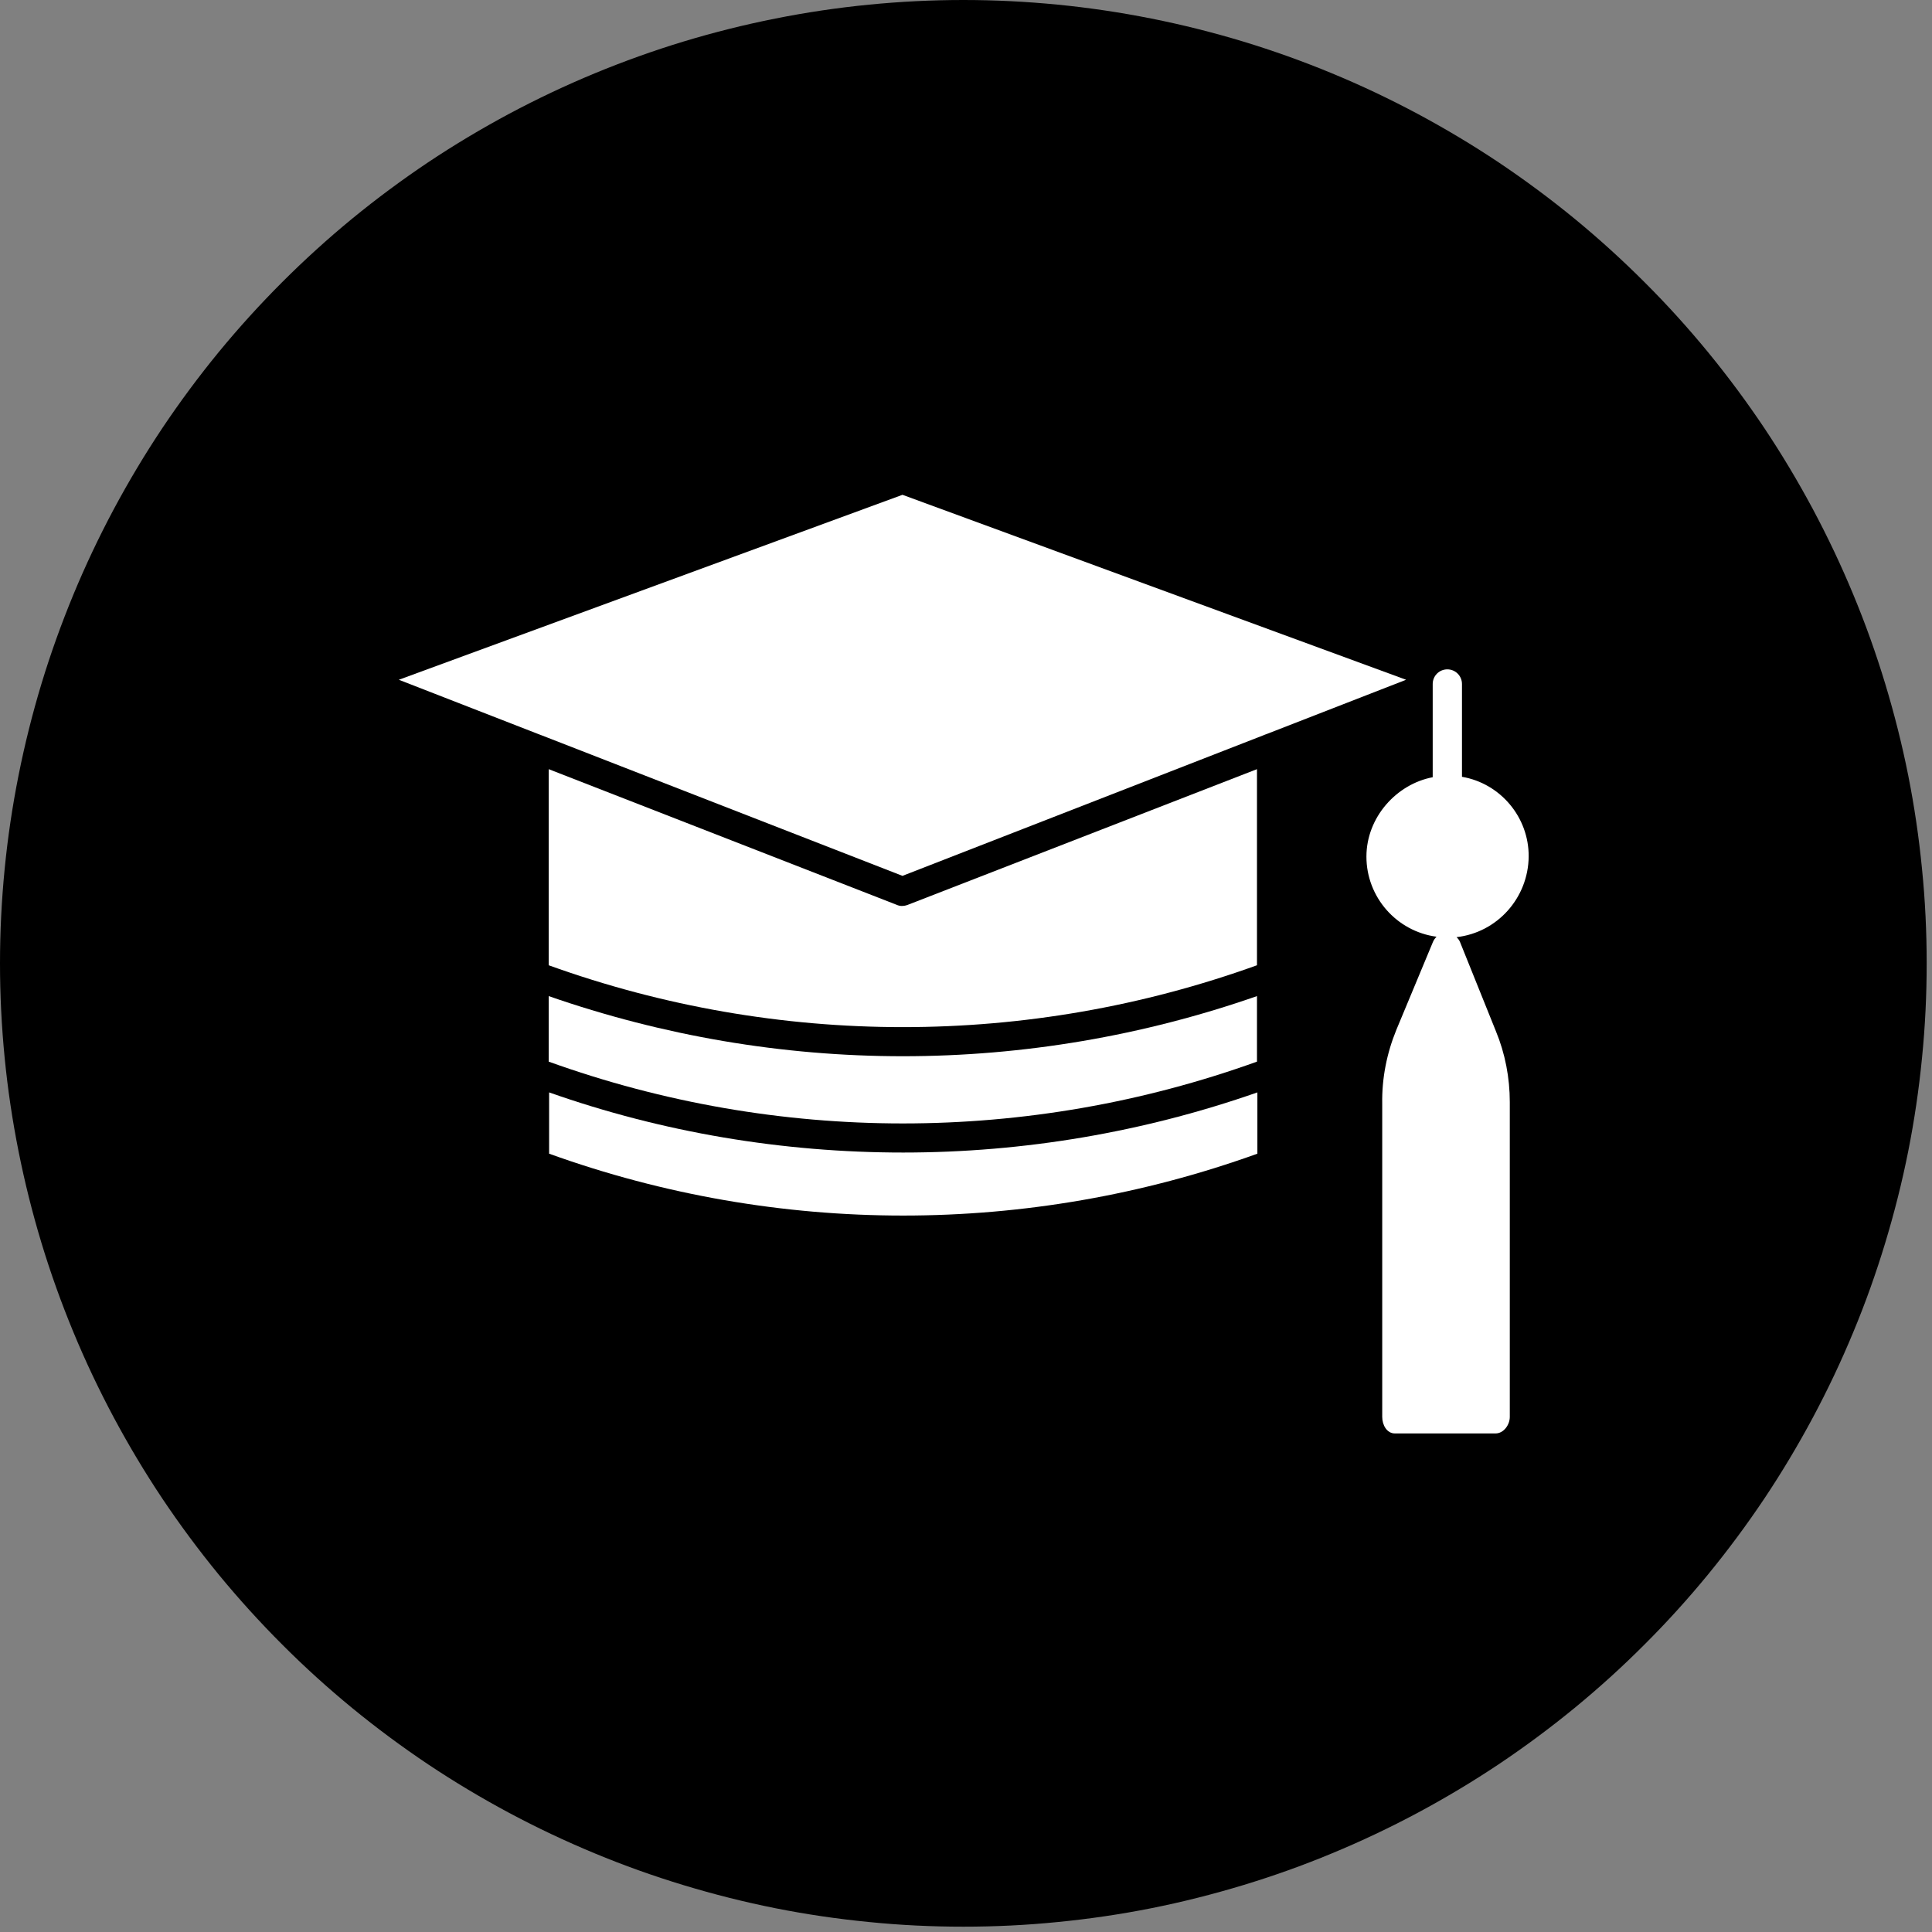 <?xml version="1.0" encoding="UTF-8"?> <svg xmlns="http://www.w3.org/2000/svg" xmlns:xlink="http://www.w3.org/1999/xlink" width="121" zoomAndPan="magnify" viewBox="0 0 90.75 90.75" height="121" preserveAspectRatio="xMidYMid meet" version="1.0"><rect x="0" y="0" width="90.75" height="90.75" fill="#808080" stroke="none"/><defs><clipPath id="d938157828"><path d="M 46.238 59 L 72 59 L 72 86 L 46.238 86 Z M 46.238 59 " clip-rule="nonzero"></path></clipPath><clipPath id="c07fd06853"><path d="M 0 0 L 90.5 0 L 90.5 90.5 L 0 90.5 Z M 0 0 " clip-rule="nonzero"></path></clipPath></defs><g clip-path="url(#d938157828)"><path fill="#3d103a" d="M 49.965 81.336 C 50.559 81.926 51.199 82.453 51.895 82.918 C 52.59 83.383 53.324 83.773 54.094 84.094 C 54.867 84.414 55.664 84.656 56.484 84.816 C 57.301 84.98 58.129 85.062 58.965 85.062 C 59.801 85.062 60.629 84.98 61.449 84.816 C 62.27 84.656 63.062 84.414 63.836 84.094 C 64.609 83.773 65.34 83.383 66.035 82.918 C 66.73 82.453 67.375 81.926 67.965 81.336 C 68.555 80.742 69.082 80.102 69.547 79.406 C 70.012 78.711 70.402 77.977 70.723 77.207 C 71.043 76.434 71.285 75.637 71.449 74.816 C 71.609 74 71.691 73.172 71.691 72.336 C 71.691 71.5 71.609 70.672 71.449 69.852 C 71.285 69.031 71.043 68.238 70.723 67.465 C 70.402 66.691 70.012 65.961 69.547 65.266 C 69.082 64.57 68.555 63.926 67.965 63.336 C 67.375 62.746 66.73 62.219 66.035 61.754 C 65.34 61.289 64.609 60.898 63.836 60.578 C 63.062 60.258 62.27 60.016 61.449 59.852 C 60.629 59.691 59.801 59.609 58.965 59.609 C 58.129 59.609 57.301 59.691 56.484 59.852 C 55.664 60.016 54.867 60.258 54.094 60.578 C 53.324 60.898 52.59 61.289 51.895 61.754 C 51.199 62.219 50.559 62.746 49.965 63.336 C 49.375 63.926 48.848 64.57 48.383 65.266 C 47.918 65.961 47.527 66.691 47.207 67.465 C 46.887 68.238 46.645 69.031 46.484 69.852 C 46.32 70.672 46.238 71.5 46.238 72.336 C 46.238 73.172 46.32 74 46.484 74.82 C 46.645 75.637 46.887 76.434 47.207 77.207 C 47.527 77.977 47.918 78.711 48.383 79.406 C 48.848 80.102 49.375 80.746 49.965 81.336 Z M 55.328 67.789 L 55.328 65.973 L 65.328 65.973 L 65.328 75.973 L 63.512 75.973 L 63.512 69.082 L 53.82 78.762 L 52.539 77.48 L 62.238 67.789 Z M 55.328 67.789 " fill-opacity="1" fill-rule="nonzero"></path></g><g clip-path="url(#c07fd06853)"><path fill="#000000" d="M 90.5 45.25 C 90.5 46.73 90.43 48.211 90.281 49.688 C 90.137 51.16 89.922 52.625 89.633 54.078 C 89.344 55.531 88.98 56.969 88.551 58.387 C 88.121 59.805 87.625 61.199 87.055 62.566 C 86.488 63.938 85.855 65.273 85.156 66.582 C 84.457 67.887 83.699 69.156 82.875 70.391 C 82.051 71.621 81.168 72.812 80.23 73.957 C 79.289 75.102 78.297 76.199 77.246 77.246 C 76.199 78.297 75.102 79.289 73.957 80.23 C 72.812 81.168 71.621 82.051 70.391 82.875 C 69.156 83.699 67.887 84.457 66.582 85.156 C 65.273 85.855 63.938 86.488 62.566 87.055 C 61.199 87.625 59.805 88.121 58.387 88.551 C 56.969 88.98 55.531 89.344 54.078 89.633 C 52.625 89.922 51.16 90.137 49.688 90.281 C 48.211 90.43 46.73 90.5 45.25 90.5 C 43.77 90.5 42.289 90.43 40.816 90.281 C 39.34 90.137 37.875 89.922 36.422 89.633 C 34.969 89.344 33.531 88.98 32.113 88.551 C 30.695 88.121 29.305 87.625 27.934 87.055 C 26.566 86.488 25.227 85.855 23.918 85.156 C 22.613 84.457 21.344 83.699 20.109 82.875 C 18.879 82.051 17.688 81.168 16.543 80.23 C 15.398 79.289 14.301 78.297 13.254 77.246 C 12.207 76.199 11.211 75.102 10.27 73.957 C 9.332 72.812 8.449 71.621 7.625 70.391 C 6.801 69.156 6.043 67.887 5.344 66.582 C 4.645 65.273 4.012 63.938 3.445 62.566 C 2.879 61.199 2.379 59.805 1.949 58.387 C 1.52 56.969 1.16 55.531 0.871 54.078 C 0.582 52.625 0.363 51.16 0.219 49.688 C 0.074 48.211 0 46.73 0 45.25 C 0 43.77 0.074 42.289 0.219 40.816 C 0.363 39.34 0.582 37.875 0.871 36.422 C 1.16 34.969 1.52 33.531 1.949 32.113 C 2.379 30.695 2.879 29.305 3.445 27.934 C 4.012 26.566 4.645 25.227 5.344 23.918 C 6.043 22.613 6.801 21.344 7.625 20.109 C 8.449 18.879 9.332 17.688 10.27 16.543 C 11.211 15.398 12.207 14.301 13.254 13.254 C 14.301 12.207 15.398 11.211 16.543 10.27 C 17.688 9.332 18.879 8.449 20.109 7.625 C 21.344 6.801 22.613 6.043 23.918 5.344 C 25.227 4.645 26.566 4.012 27.934 3.445 C 29.305 2.879 30.695 2.379 32.113 1.949 C 33.531 1.52 34.969 1.16 36.422 0.871 C 37.875 0.582 39.34 0.363 40.816 0.219 C 42.289 0.074 43.77 0 45.25 0 C 46.73 0 48.211 0.074 49.688 0.219 C 51.16 0.363 52.625 0.582 54.078 0.871 C 55.531 1.16 56.969 1.52 58.387 1.949 C 59.805 2.379 61.199 2.879 62.566 3.445 C 63.938 4.012 65.273 4.645 66.582 5.344 C 67.887 6.043 69.156 6.801 70.391 7.625 C 71.621 8.449 72.812 9.332 73.957 10.27 C 75.102 11.211 76.199 12.207 77.246 13.254 C 78.297 14.301 79.289 15.398 80.23 16.543 C 81.168 17.688 82.051 18.879 82.875 20.109 C 83.699 21.344 84.457 22.613 85.156 23.918 C 85.855 25.227 86.488 26.566 87.055 27.934 C 87.625 29.305 88.121 30.695 88.551 32.113 C 88.98 33.531 89.344 34.969 89.633 36.422 C 89.922 37.875 90.137 39.34 90.281 40.816 C 90.43 42.289 90.5 43.77 90.5 45.25 Z M 90.5 45.25 " fill-opacity="1" fill-rule="nonzero"></path></g><path fill="#ffffff" d="M 25.793 51.312 L 25.793 54.191 C 36.543 58.066 48.309 58.066 59.062 54.191 L 59.062 51.312 C 53.723 53.18 48.094 54.137 42.426 54.137 C 36.762 54.137 31.133 53.195 25.793 51.312 Z M 25.793 51.312 " fill-opacity="1" fill-rule="nonzero"></path><path fill="#ffffff" d="M 59.043 36.129 L 42.645 42.5 C 42.555 42.535 42.465 42.555 42.355 42.555 C 42.281 42.555 42.191 42.535 42.117 42.5 L 25.773 36.129 L 25.773 45.34 C 36.527 49.215 48.293 49.215 59.043 45.34 Z M 59.043 36.129 " fill-opacity="1" fill-rule="nonzero"></path><path fill="#ffffff" d="M 59.043 46.789 C 53.703 48.652 48.074 49.613 42.41 49.613 C 36.742 49.613 31.133 48.652 25.773 46.789 L 25.773 49.867 C 36.527 53.738 48.293 53.738 59.043 49.867 Z M 59.043 46.789 " fill-opacity="1" fill-rule="nonzero"></path><path fill="#ffffff" d="M 59.352 34.535 C 59.387 34.516 59.441 34.5 59.496 34.48 L 66.047 31.93 L 42.391 23.242 L 18.734 31.93 L 25.285 34.48 C 25.34 34.5 25.375 34.516 25.43 34.535 L 42.391 41.141 Z M 59.352 34.535 " fill-opacity="1" fill-rule="nonzero"></path><path fill="#ffffff" d="M 68.582 44.254 C 68.547 44.164 68.492 44.094 68.418 44.02 C 70.336 43.801 71.785 42.172 71.805 40.238 C 71.82 38.391 70.48 36.797 68.672 36.488 L 68.672 32.129 C 68.672 31.746 68.363 31.441 67.984 31.441 C 67.605 31.441 67.297 31.746 67.297 32.129 L 67.297 36.508 C 65.594 36.832 64.184 38.391 64.184 40.238 C 64.184 42.137 65.594 43.746 67.477 44 C 67.406 44.074 67.352 44.145 67.312 44.238 L 65.594 48.363 C 65.141 49.469 64.906 50.645 64.926 51.84 L 64.926 66.555 C 64.926 66.934 65.141 67.332 65.523 67.332 L 70.246 67.332 C 70.625 67.332 70.918 66.934 70.918 66.555 L 70.918 51.766 C 70.918 50.625 70.699 49.484 70.266 48.438 Z M 68.582 44.254 " fill-opacity="1" fill-rule="nonzero"></path></svg> 
